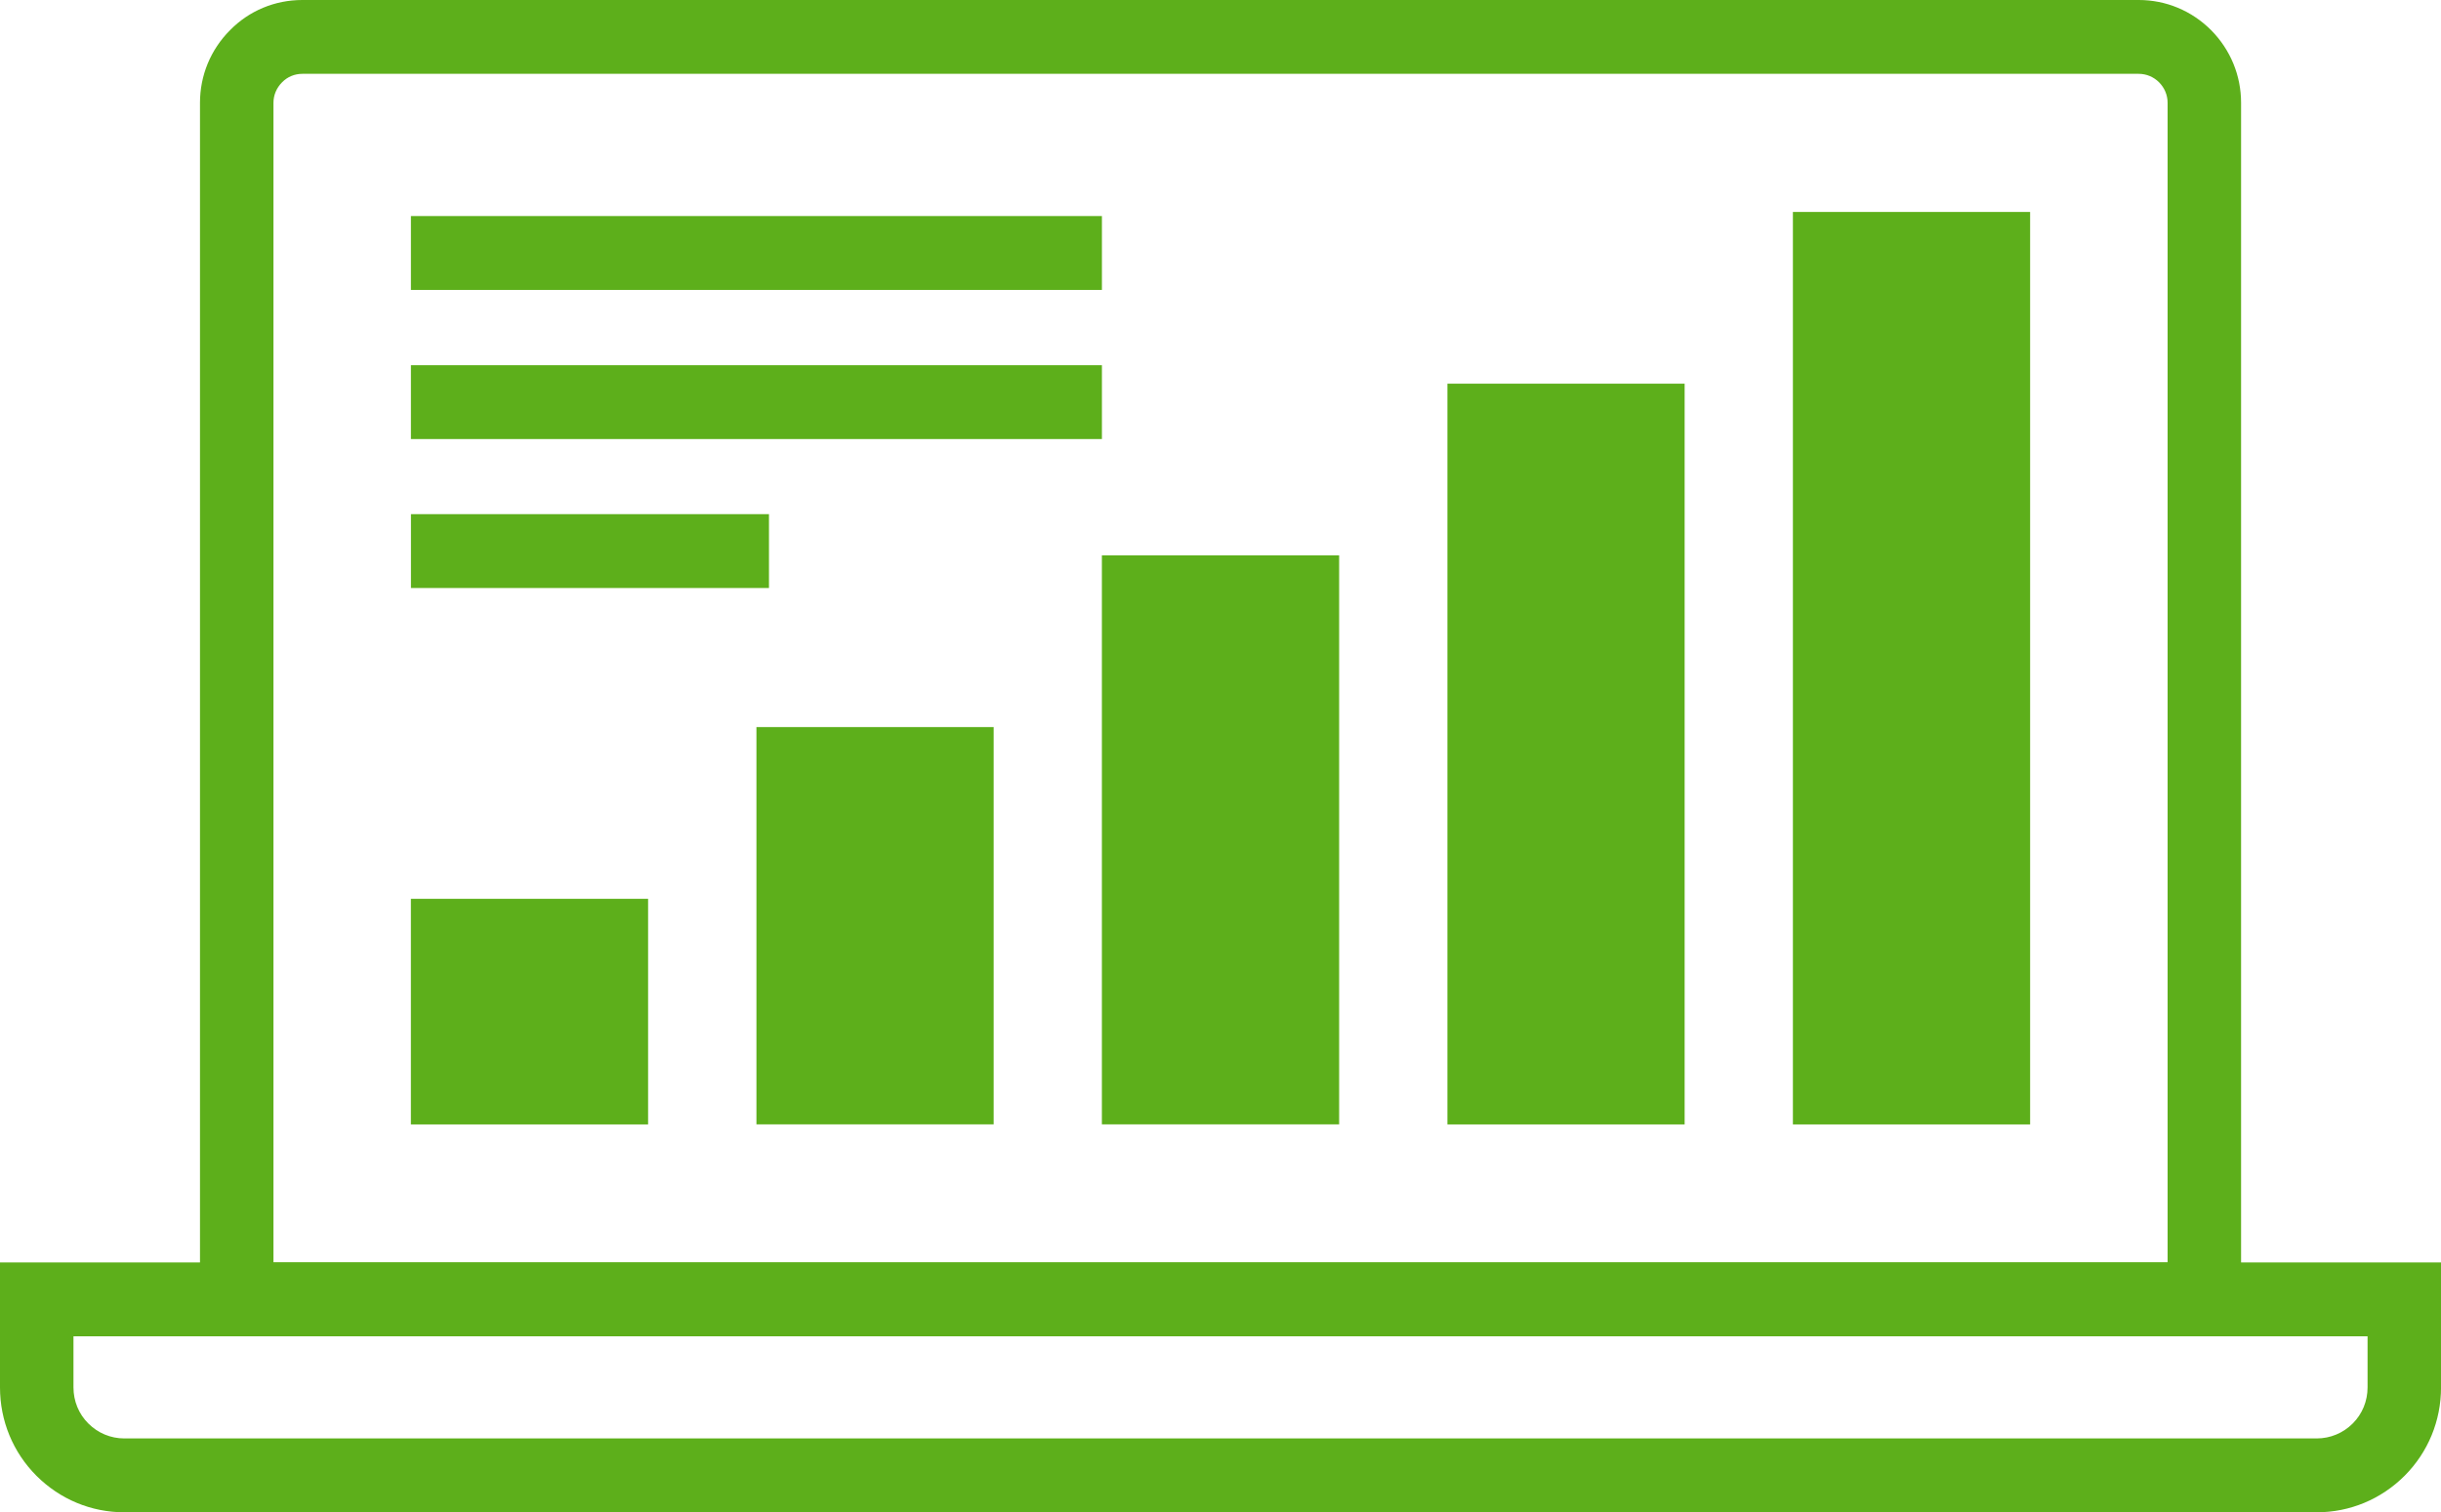 <?xml version="1.0" encoding="UTF-8"?><svg version="1.1" width="71px" height="44px" viewBox="0 0 71.0 44.0" xmlns="http://www.w3.org/2000/svg" xmlns:xlink="http://www.w3.org/1999/xlink"><defs><clipPath id="i0"><path d="M701,0 L701,424 L0,424 L0,0 L701,0 Z"></path></clipPath><clipPath id="i1"><path d="M71,0 L71,44 L0,44 L0,0 L71,0 Z"></path></clipPath><clipPath id="i2"><path d="M6.9,0 L6.9,6.563 L0,6.563 L0,0 L6.9,0 Z"></path></clipPath><clipPath id="i3"><path d="M6.9,0 L6.9,11.559 L0,11.559 L0,0 L6.9,0 Z"></path></clipPath><clipPath id="i4"><path d="M6.901,0 L6.901,16.555 L0,16.555 L0,0 L6.901,0 Z"></path></clipPath><clipPath id="i5"><path d="M6.9,0 L6.9,21.551 L0,21.551 L0,0 L6.9,0 Z"></path></clipPath><clipPath id="i6"><path d="M6.9,0 L6.9,26.547 L0,26.547 L0,0 L6.9,0 Z"></path></clipPath><clipPath id="i7"><path d="M20.099,0 L20.099,2.149 L0,2.149 L0,0 L20.099,0 Z"></path></clipPath><clipPath id="i8"><path d="M10.414,0 L10.414,2.149 L0,2.149 L0,0 L10.414,0 Z"></path></clipPath><clipPath id="i9"><path d="M20.099,0 L20.099,2.149 L0,2.149 L0,0 L20.099,0 Z"></path></clipPath><clipPath id="i10"><path d="M56.39,0 C57.183,0 57.93,0.311 58.495,0.876 C59.06,1.447 59.368,2.197 59.368,2.991 L59.368,38.88 L0,38.88 L0,2.991 C0,2.194 0.31,1.443 0.874,0.878 C1.429,0.313 2.177,0 2.977,0 L56.39,0 Z M56.39,2.148 L2.977,2.148 C2.752,2.148 2.544,2.235 2.389,2.393 C2.225,2.558 2.137,2.768 2.137,2.991 L2.137,36.731 L57.231,36.731 L57.231,2.991 C57.231,2.768 57.143,2.557 56.983,2.395 C56.826,2.237 56.613,2.148 56.39,2.148 Z"></path></clipPath><clipPath id="i11"><path d="M71,0 L71,7.269 L0,7.269 L0,0 L71,0 Z"></path></clipPath><clipPath id="i12"><path d="M71.001,0 L71.001,3.635 C71.001,4.607 70.625,5.52 69.943,6.205 C69.257,6.891 68.349,7.269 67.385,7.269 L3.615,7.269 C2.653,7.269 1.747,6.892 1.061,6.208 C0.376,5.521 0,4.607 0,3.635 L0,0 L71.001,0 Z M68.864,2.149 L2.137,2.149 L2.137,3.635 C2.137,4.033 2.29,4.407 2.569,4.685 C2.849,4.965 3.221,5.12 3.615,5.12 L67.385,5.12 C67.78,5.12 68.153,4.965 68.434,4.684 C68.711,4.407 68.864,4.033 68.864,3.635 L68.864,2.149 Z"></path></clipPath></defs><g transform="translate(-269.0 -117.0)"><g clip-path="url(#i0)"><g transform="translate(269.0 117.0)"><g clip-path="url(#i1)"><g transform="translate(11.951 26.151)"><g clip-path="url(#i2)"><polygon points="0,0 6.9,0 6.9,6.563 0,6.563 0,0" stroke="none" fill="#5DAF1B"></polygon></g></g></g><g clip-path="url(#i1)"><g transform="translate(22.002 21.154)"><g clip-path="url(#i3)"><polygon points="0,0 6.9,0 6.9,11.559 0,11.559 0,0" stroke="none" fill="#5DAF1B"></polygon></g></g></g><g clip-path="url(#i1)"><g transform="translate(32.05 16.158)"><g clip-path="url(#i4)"><polygon points="0,0 6.901,0 6.901,16.555 0,16.555 0,0" stroke="none" fill="#5DAF1B"></polygon></g></g></g><g clip-path="url(#i1)"><g transform="translate(42.1 11.163)"><g clip-path="url(#i5)"><polygon points="0,0 6.9,0 6.9,21.551 0,21.551 0,0" stroke="none" fill="#5DAF1B"></polygon></g></g></g><g clip-path="url(#i1)"><g transform="translate(52.149 6.167)"><g clip-path="url(#i6)"><polygon points="0,0 6.9,0 6.9,26.547 0,26.547 0,0" stroke="none" fill="#5DAF1B"></polygon></g></g></g><g clip-path="url(#i1)"><g transform="translate(11.952 10.625)"><g clip-path="url(#i7)"><polygon points="0,0 20.099,0 20.099,2.149 0,2.149 0,0" stroke="none" fill="#5DAF1B"></polygon></g></g></g><g clip-path="url(#i1)"><g transform="translate(11.953 14.959)"><g clip-path="url(#i8)"><polygon points="0,0 10.414,0 10.414,2.149 0,2.149 0,0" stroke="none" fill="#5DAF1B"></polygon></g></g></g><g clip-path="url(#i1)"><g transform="translate(11.952 6.285)"><g clip-path="url(#i9)"><polygon points="0,0 20.099,0 20.099,2.149 0,2.149 0,0" stroke="none" fill="#5DAF1B"></polygon></g></g></g><g clip-path="url(#i1)"><g transform="translate(5.817 0)"><g clip-path="url(#i10)"><polygon points="0,0 59.368,0 59.368,38.88 0,38.88 0,0" stroke="none" fill="#5DAF1B"></polygon></g></g></g><g transform="translate(0.0 36.731)"><g clip-path="url(#i11)"><g transform="translate(-0 0.0)"><g clip-path="url(#i12)"><polygon points="0,0 71,0 71,7.269 0,7.269 0,0" stroke="none" fill="#5DAF1B"></polygon></g></g></g></g></g></g></g></svg>